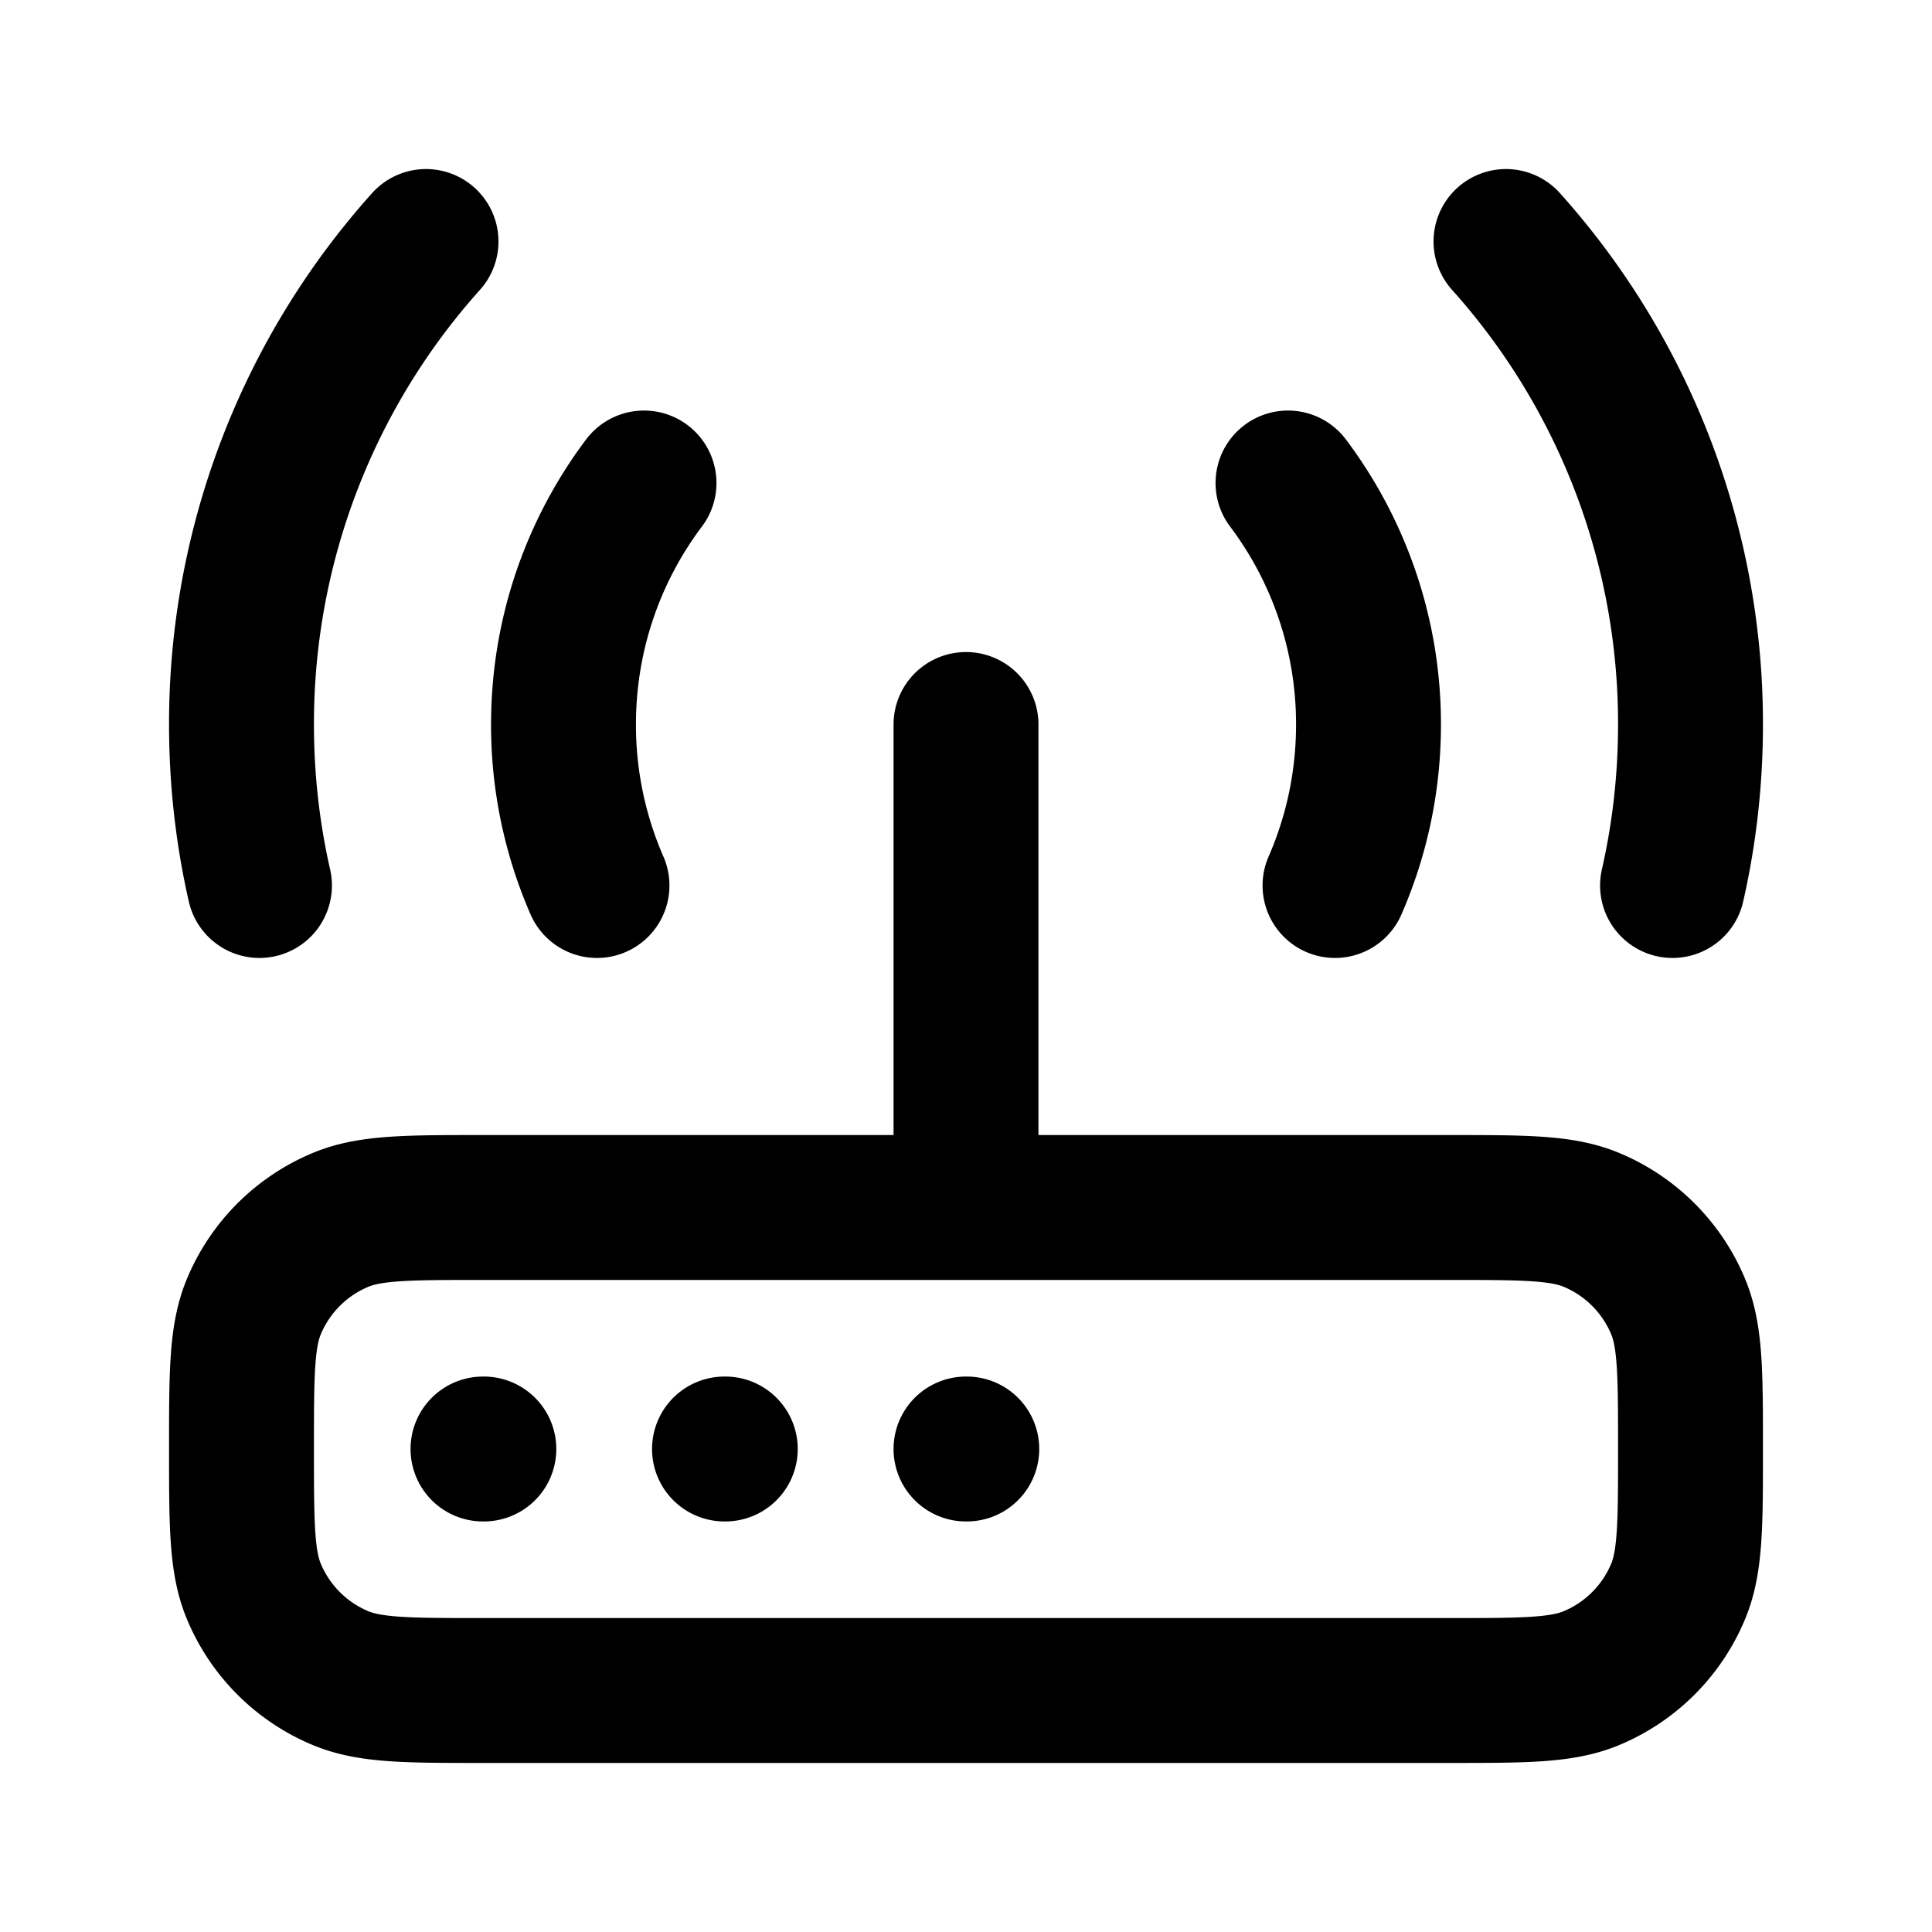 <svg width="30" height="30" viewBox="0 0 30 30" fill="none" xmlns="http://www.w3.org/2000/svg"><path d="M15 18.75v-7.5m-5.73 2.5a6.229 6.229 0 01-.52-2.5c0-1.407.465-2.705 1.25-3.75m10.73 6.25c.334-.765.52-1.61.52-2.5A6.222 6.222 0 0020 7.5m3.385-3.75a11.209 11.209 0 012.865 7.5c0 .86-.096 1.696-.279 2.5m-19.356-10a11.208 11.208 0 00-2.865 7.5c0 .86.096 1.696.279 2.5M7.5 22.5h.013m3.737 0h.012m3.738 0h.012m7.488-3.75c1.165 0 1.747 0 2.207.19a2.5 2.5 0 011.353 1.353c.19.46.19 1.042.19 2.207 0 1.165 0 1.747-.19 2.207a2.5 2.5 0 01-1.353 1.353c-.46.19-1.042.19-2.207.19h-15c-1.165 0-1.747 0-2.207-.19a2.5 2.5 0 01-1.353-1.353c-.19-.46-.19-1.042-.19-2.207 0-1.165 0-1.747.19-2.207a2.5 2.5 0 011.353-1.353c.455-.188 1.03-.19 2.173-.19H22.5z" stroke="#000" stroke-width="2.25" stroke-linecap="round" stroke-linejoin="round"/></svg>